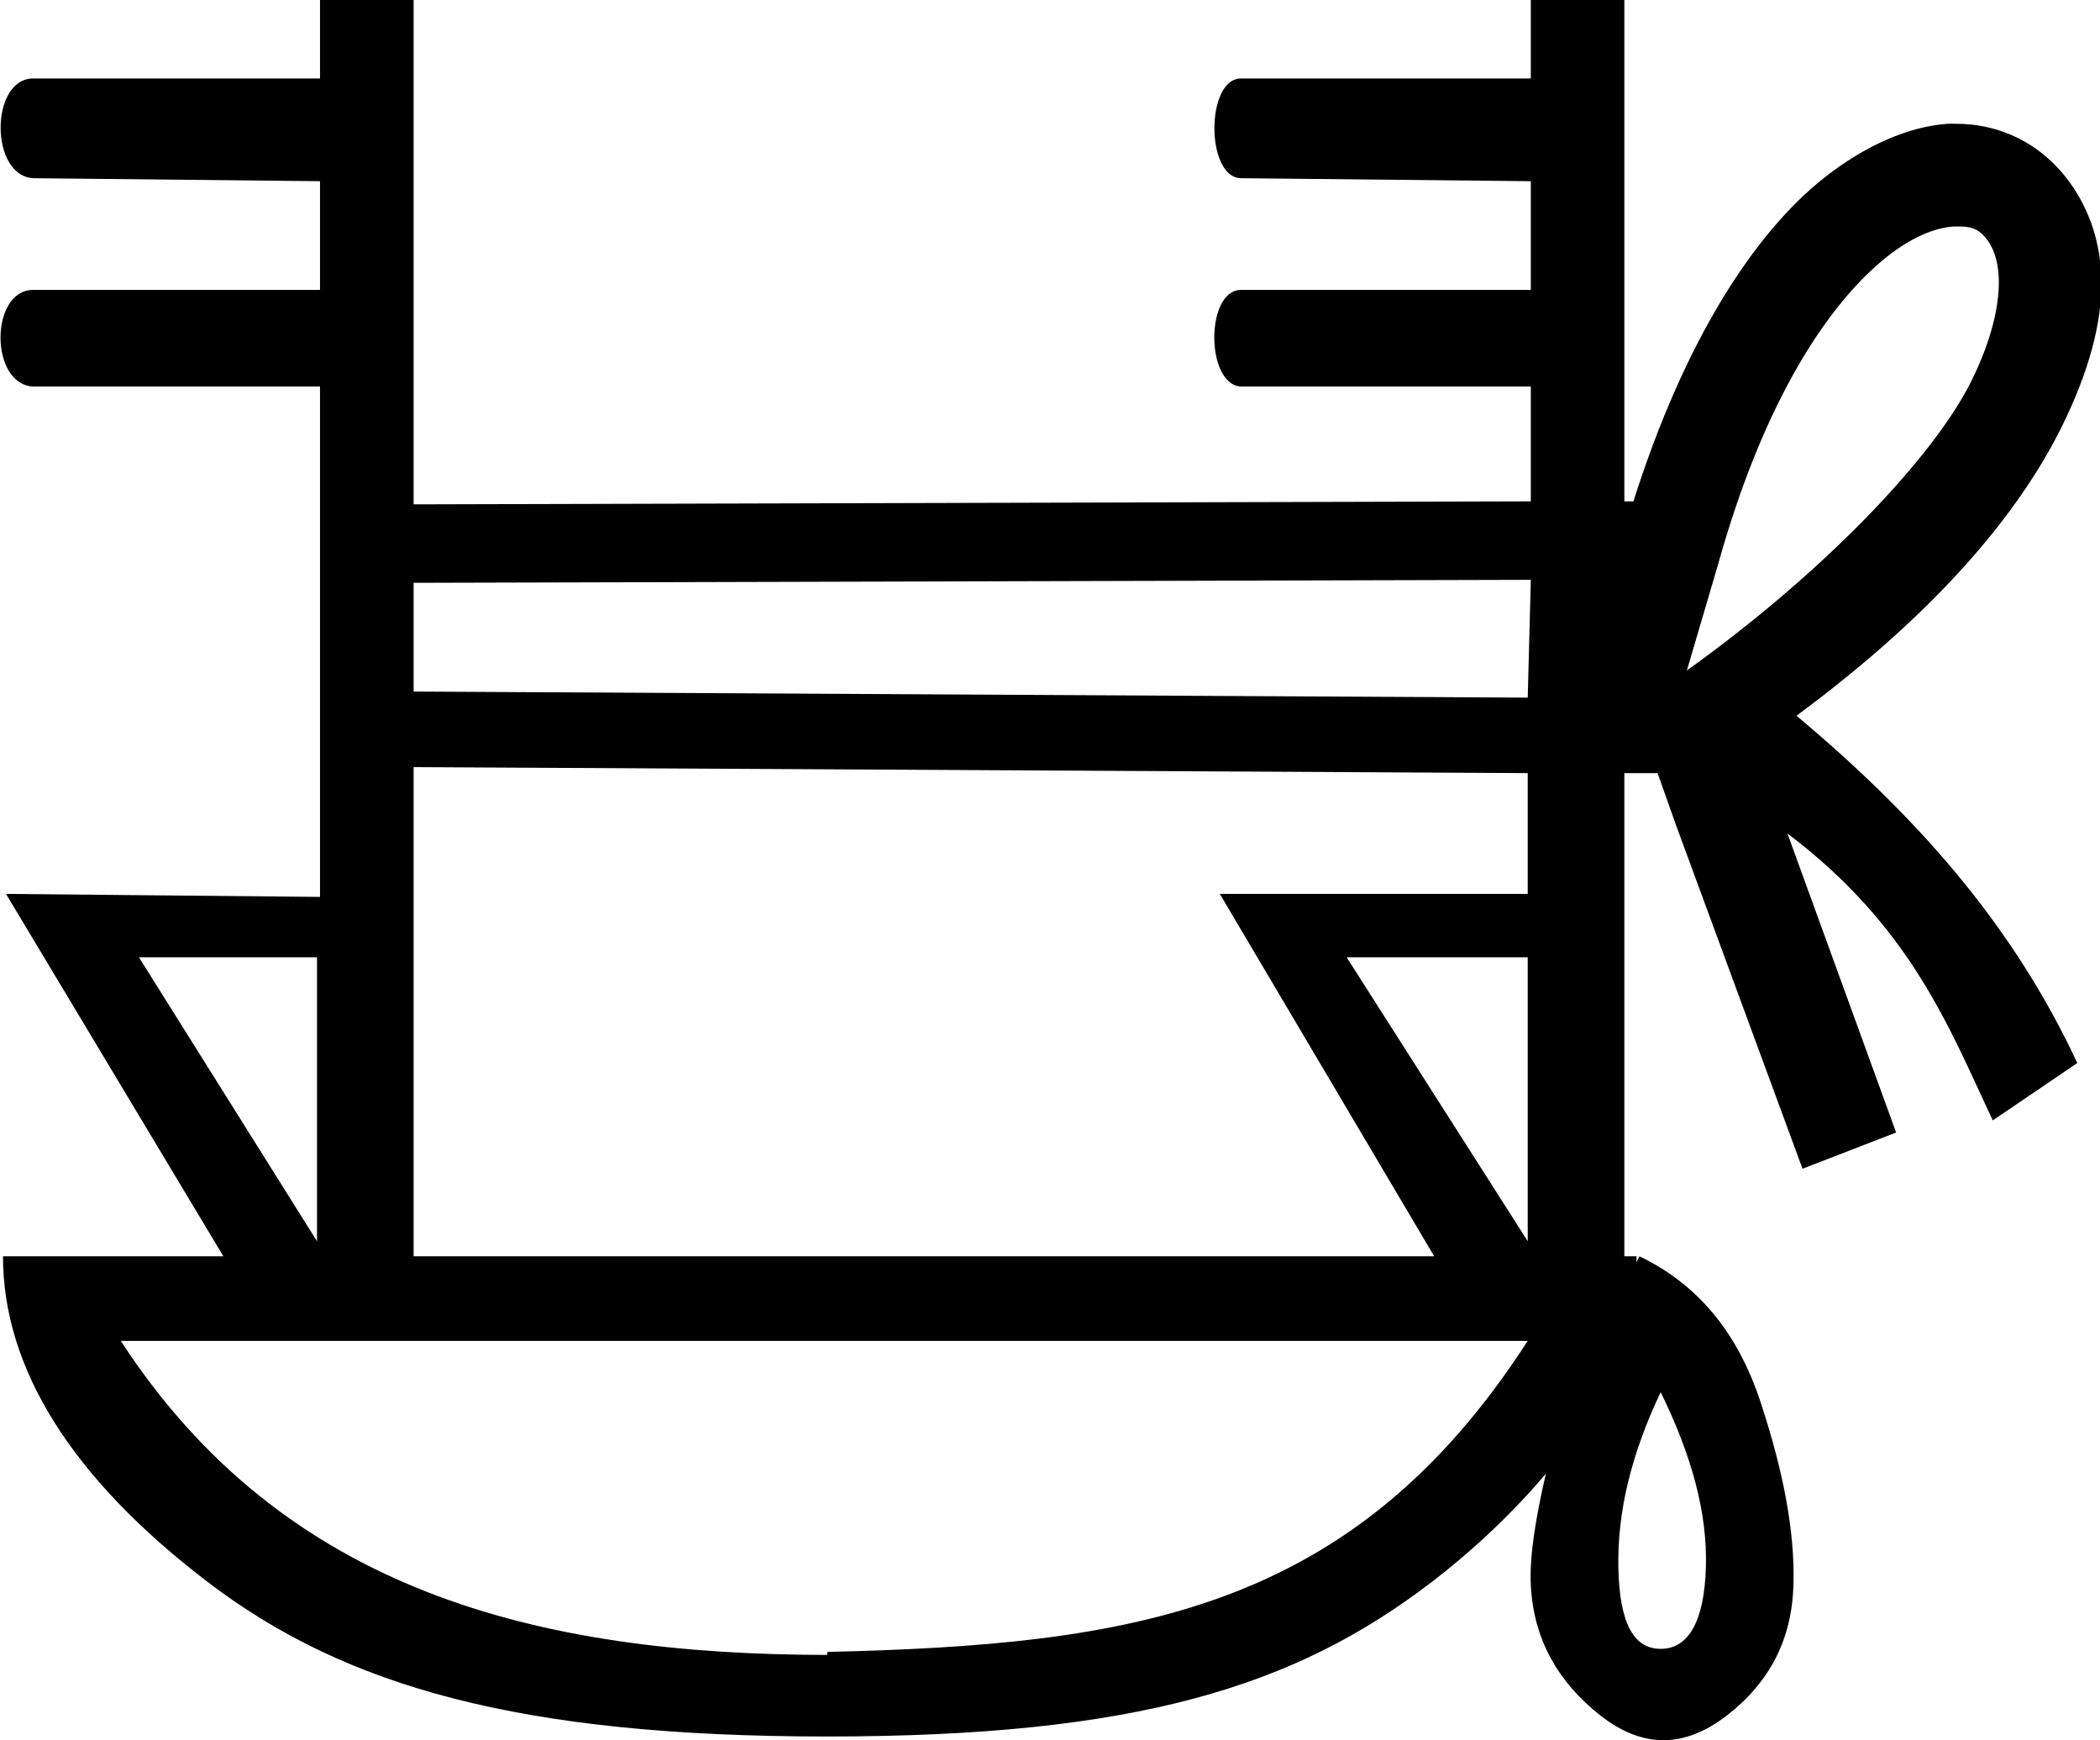<?xml version="1.0" encoding="UTF-8" standalone="no"?>
<svg
   xmlns:dc="http://purl.org/dc/elements/1.1/"
   xmlns:cc="http://creativecommons.org/ns#"
   xmlns:rdf="http://www.w3.org/1999/02/22-rdf-syntax-ns#"
   xmlns:svg="http://www.w3.org/2000/svg"
   xmlns="http://www.w3.org/2000/svg"
   xmlns:sodipodi="http://sodipodi.sourceforge.net/DTD/sodipodi-0.dtd"
   xmlns:inkscape="http://www.inkscape.org/namespaces/inkscape"
   width="21.735"
   height="18.008"
   id="svg2445"
   sodipodi:version="0.32"
   inkscape:version="0.46"
   sodipodi:docname="D326.svg"
   inkscape:output_extension="org.inkscape.output.svg.inkscape"
   version="1.0">
  <defs
     id="defs2450">
    <inkscape:perspective
       sodipodi:type="inkscape:persp3d"
       inkscape:vp_x="0 : 8.9887915 : 1"
       inkscape:vp_y="0 : 1000 : 0"
       inkscape:vp_z="18.067169 : 8.9887915 : 1"
       inkscape:persp3d-origin="9.0335846 : 5.9925276 : 1"
       id="perspective2454" />
  </defs>
  <sodipodi:namedview
     inkscape:window-height="708"
     inkscape:window-width="1024"
     inkscape:pageshadow="2"
     inkscape:pageopacity="0.0"
     guidetolerance="10.0"
     gridtolerance="10.0"
     objecttolerance="10.0"
     borderopacity="1.0"
     bordercolor="#666666"
     pagecolor="#ffffff"
     id="base"
     showgrid="false"
     inkscape:zoom="27.932754"
     inkscape:cx="10.867323"
     inkscape:cy="9.0037673"
     inkscape:window-x="-4"
     inkscape:window-y="-4"
     inkscape:current-layer="svg2445" />
  <path
     style="fill:#000000;stroke:none"
     d="M 3.312,0 L 3.312,0.812 L 0.344,0.812 C -0.104,0.812 -0.108,1.819 0.344,1.844 L 3.312,1.875 L 3.312,3 L 0.344,3 C -0.106,3 -0.109,3.978 0.344,4 L 3.312,4 L 3.312,7.938 L 3.312,9.281 L 0.062,9.25 L 2.312,13 L 0.031,13 C 0.031,14.155 0.737,15.295 2.156,16.375 C 3.575,17.455 5.384,17.969 8.562,17.969 C 11.757,17.969 13.401,17.455 14.812,16.375 C 15.285,16.013 15.686,15.621 16,15.25 C 15.897,15.693 15.828,16.103 15.844,16.406 C 15.872,16.962 16.126,17.407 16.562,17.75 C 16.999,18.093 17.432,18.093 17.875,17.75 C 18.318,17.407 18.545,16.962 18.562,16.406 C 18.58,15.85 18.454,15.209 18.219,14.5 C 17.983,13.791 17.578,13.294 16.969,13 L 16.938,13.062 C 16.938,13.042 16.938,13.021 16.938,13 L 16.812,13 L 16.812,8 L 17.156,8 L 17.344,8.531 L 18.656,12.094 L 19.625,11.719 L 18.5,8.625 C 19.776,9.587 20.173,10.631 20.625,11.594 L 21.5,11 C 20.818,9.537 19.807,8.424 18.594,7.406 C 20.048,6.332 20.899,5.309 21.344,4.406 C 21.616,3.853 21.756,3.344 21.75,2.906 C 21.744,2.417 21.555,2.004 21.281,1.719 C 21.017,1.444 20.653,1.281 20.25,1.281 C 20.212,1.281 20.195,1.279 20.156,1.281 C 19.756,1.309 19.302,1.505 18.875,1.844 C 18.159,2.411 17.435,3.519 16.906,5.188 L 16.812,5.188 L 16.812,0 L 15.844,0 L 15.844,0.812 L 12.844,0.812 C 12.479,0.812 12.476,1.836 12.844,1.844 L 15.844,1.875 L 15.844,3 L 12.844,3 C 12.477,3 12.475,3.978 12.844,4 L 15.844,4 L 15.844,5.188 L 4.281,5.219 L 4.281,0 L 3.312,0 z M 20.219,2.344 C 20.234,2.343 20.267,2.344 20.281,2.344 C 20.399,2.344 20.465,2.369 20.531,2.438 C 20.62,2.53 20.685,2.684 20.688,2.906 C 20.691,3.179 20.606,3.532 20.406,3.938 C 20.019,4.724 18.881,5.92 17.459,6.938 L 17.781,5.844 C 18.257,4.136 18.929,3.134 19.531,2.656 C 19.793,2.449 20.029,2.357 20.219,2.344 z M 15.844,6 L 15.812,7.219 L 4.281,7.156 L 4.281,6.031 L 15.844,6 z M 4.281,7.938 L 15.812,8 L 15.812,9.25 L 12.625,9.25 L 14.844,13 L 4.281,13 L 4.281,7.938 z M 1.438,9.906 L 3.281,9.906 L 3.281,12.844 L 1.438,9.906 z M 13.938,9.906 L 15.812,9.906 L 15.812,12.844 L 13.938,9.906 z M 1.25,13.875 L 15.812,13.875 C 13.997,16.689 11.702,17.019 8.562,17.094 C 8.571,17.096 8.552,17.123 8.562,17.125 C 5.568,17.121 2.937,16.47 1.25,13.875 z M 17.188,14.406 C 17.509,15.06 17.673,15.657 17.656,16.219 C 17.639,16.78 17.475,17.062 17.188,17.062 C 16.9,17.062 16.761,16.78 16.75,16.219 C 16.739,15.657 16.877,15.06 17.188,14.406 z"
     id="path2447"
     sodipodi:nodetypes="ccccccccccccccssscssssscccccccccccccsssssscccccccccccccccccssssccscccccccccccccccccccccccssccsssc" />
</svg>
